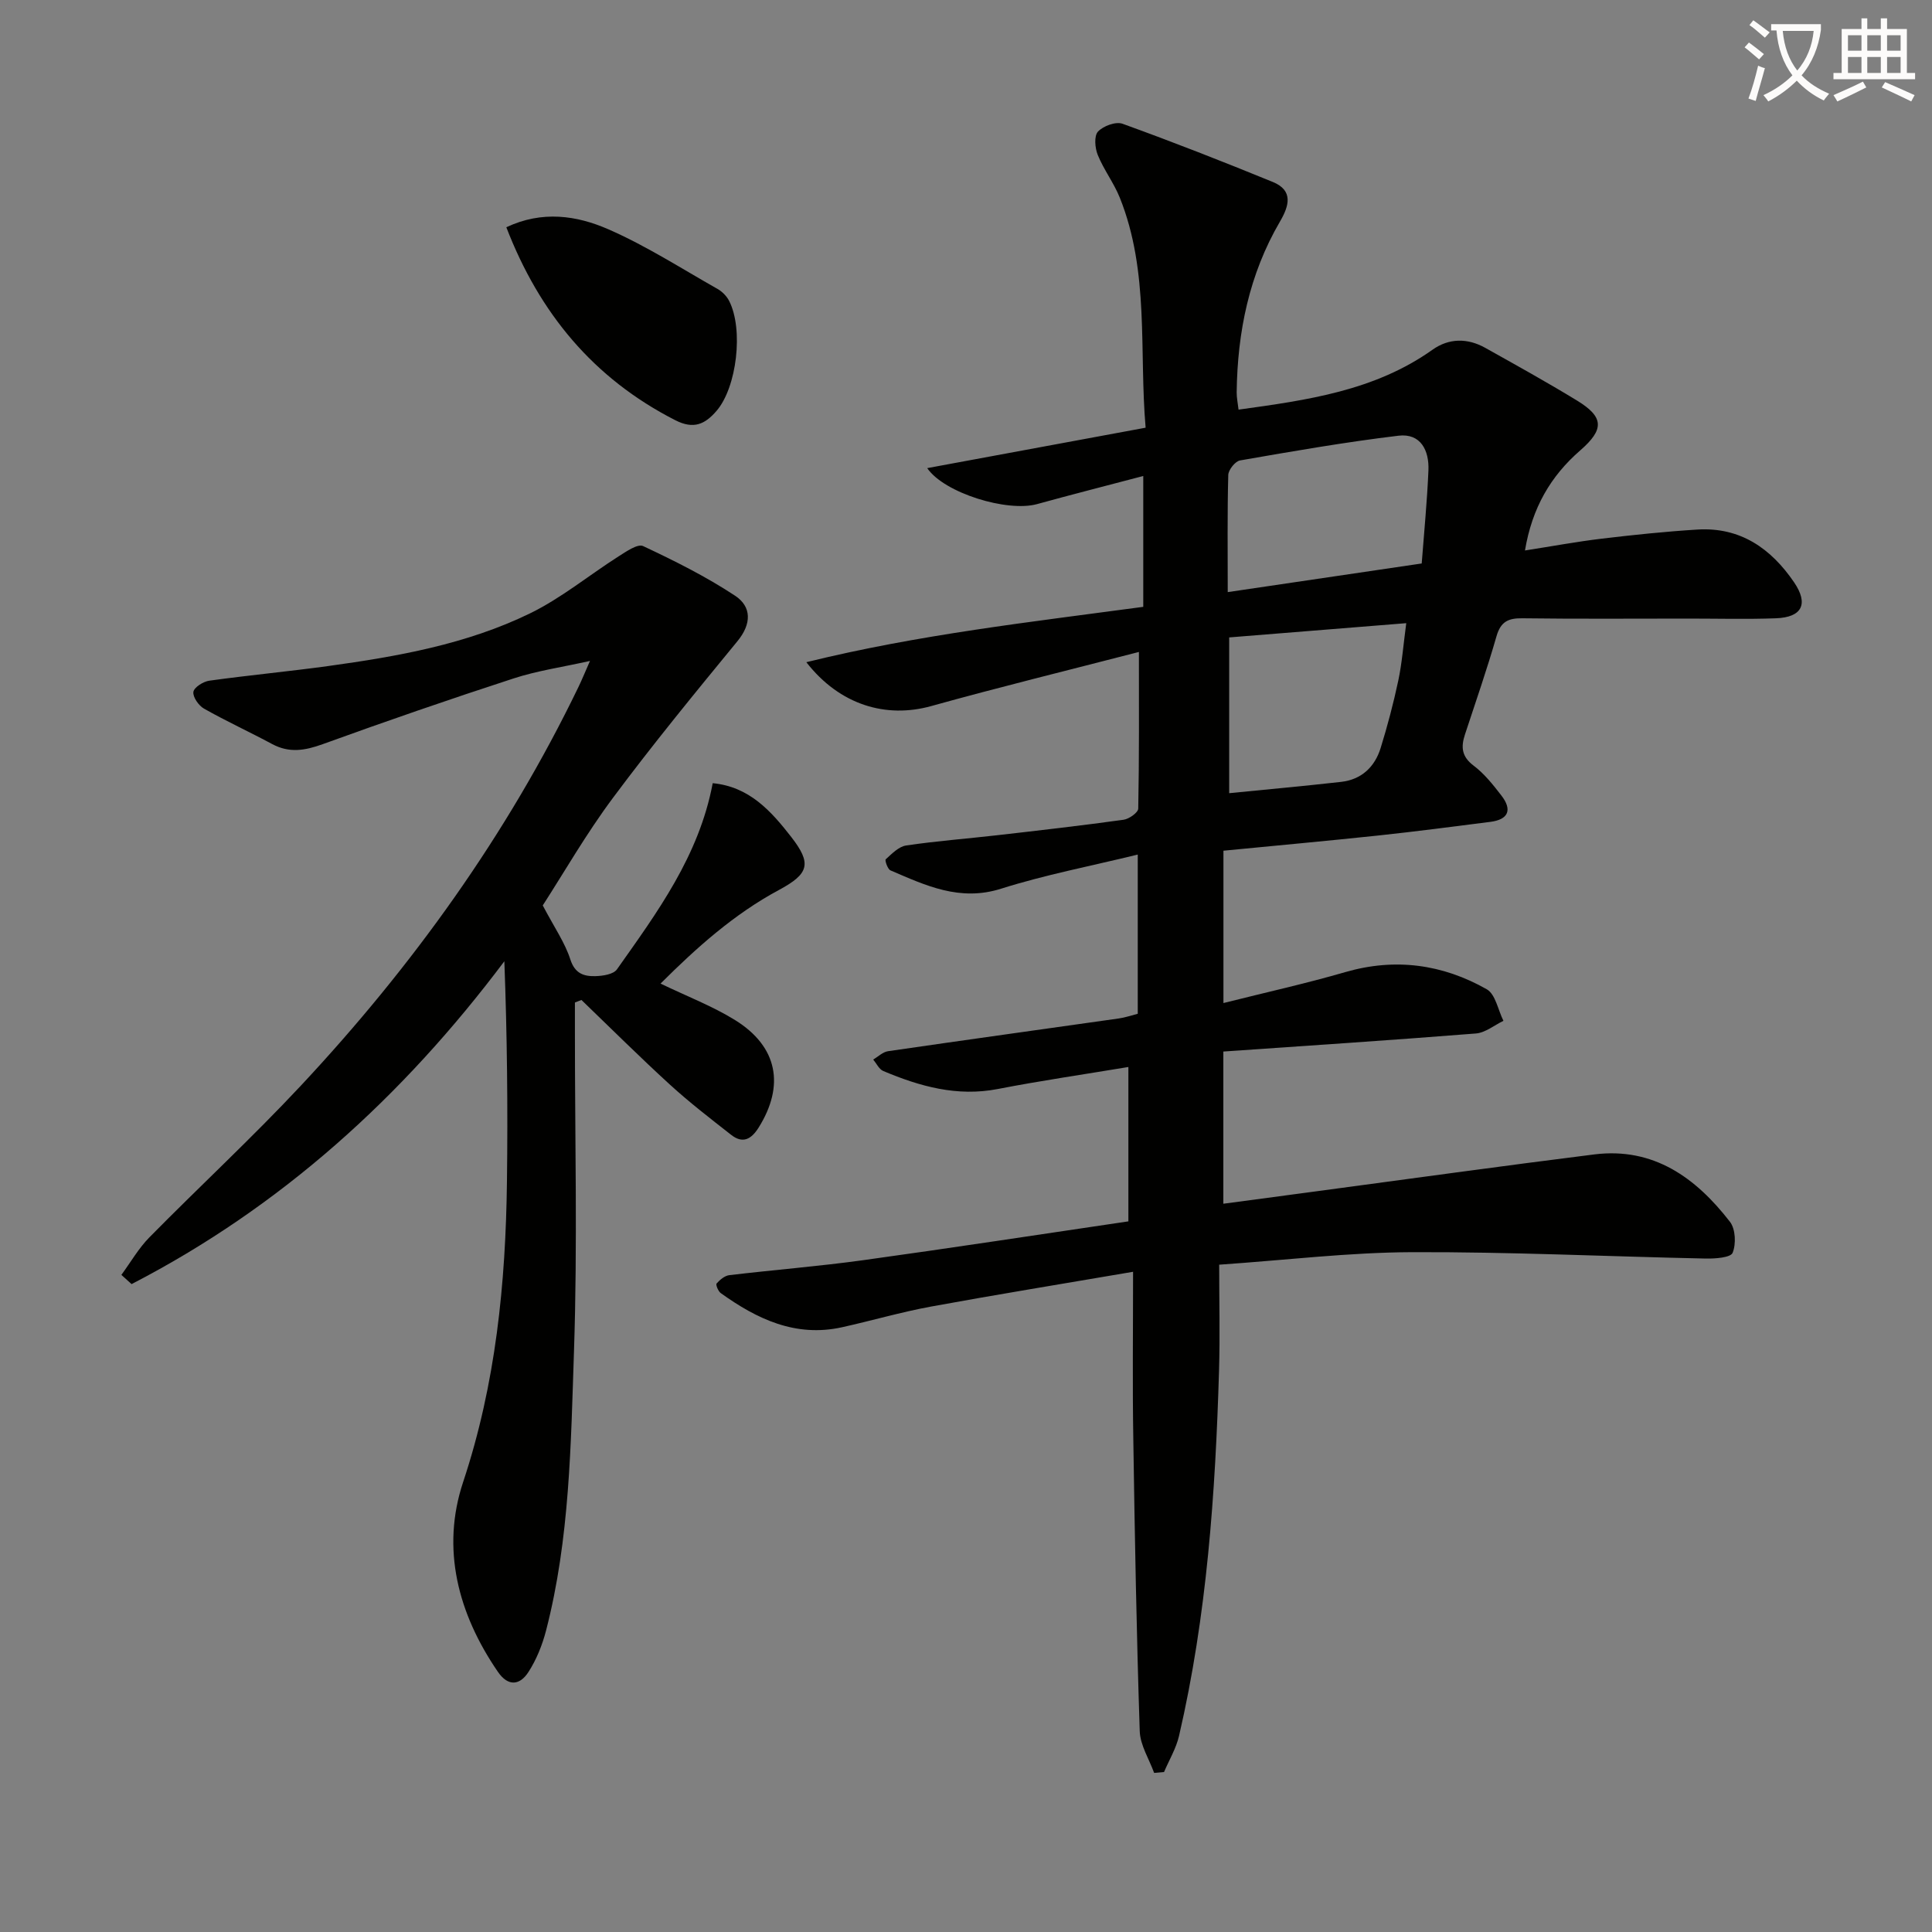 <svg enable-background="new 0 0 400 400" viewBox="0 0 400 400" xmlns="http://www.w3.org/2000/svg"><rect x="0" y="0" width="400" height="400" fill="#808080" stroke="none"/><path d="m362.1 8.8c1.1.8 2.1 1.6 3.1 2.4l-1 1.1c-1.3-1.1-2.3-2-3-2.5zm1.9 4.8c.5.2.9.4 1.4.5-.6 2.3-1.3 4.5-1.9 6.8l-1.5-.5c.8-2.1 1.4-4.3 2-6.8zm-1-9.4c1.3.9 2.4 1.8 3.4 2.5l-1 1.1c-1.4-1.2-2.4-2.1-3.2-2.6zm3.7 2.2v-1.4h10.3v1.2c-.5 3.6-1.8 6.8-4 9.4 1.5 1.6 3.4 2.8 5.7 3.8-.3.4-.7.8-1.1 1.4-2.3-1.1-4.1-2.5-5.6-4.1-1.6 1.6-3.6 3.1-5.9 4.3-.3-.5-.7-.9-1-1.3 2.4-1.1 4.4-2.5 6-4.1-1.9-2.5-3-5.6-3.3-9.3h-1.1zm8.8 0h-6.4c.3 3.3 1.3 6 3 8.2 2-2.3 3.1-5.1 3.4-8.2z" fill="#fcfbfa"/><path d="m385.3 3.8h1.3v2.2h2.8v-2.2h1.3v2.2h4.1v9.1h1.7v1.3h-16.9v-1.3h1.7v-9.1h4.1v-2.2zm.4 13.1.7 1.2c-1.8.9-3.8 1.9-6 2.9-.2-.4-.5-.8-.8-1.3 2.3-1 4.3-1.9 6.1-2.8zm-3.1-6.4h2.8v-3.2h-2.8zm0 4.6h2.8v-3.3h-2.8zm4-4.6h2.8v-3.2h-2.8zm0 4.6h2.8v-3.3h-2.8zm3.7 1.9c2.1.9 4.1 1.8 6.1 2.7l-.7 1.3c-2.2-1.1-4.2-2-6.1-2.9zm3.2-9.7h-2.8v3.2h2.8zm-2.8 7.8h2.8v-3.3h-2.8z" fill="#fcfbfa"/><g fill="#010100"><path d="m234.59 263.31c-14.79 2.53-28.36 4.73-41.88 7.21-6.19 1.14-12.26 2.92-18.41 4.28-9.59 2.11-17.58-1.7-25.08-7.08-.53-.38-1.07-1.75-.86-1.98.68-.77 1.67-1.61 2.62-1.73 9.23-1.1 18.52-1.83 27.72-3.1 18.23-2.52 36.43-5.31 54.92-8.04 0-10.77 0-20.99 0-31.96-9.17 1.53-18.15 2.83-27.05 4.56-8.42 1.63-16.13-.54-23.7-3.73-.87-.37-1.4-1.56-2.08-2.37 1.02-.6 1.98-1.57 3.07-1.73 15.92-2.32 31.86-4.52 47.78-6.78 1.29-.18 2.55-.62 3.92-.97 0-10.65 0-21.08 0-32.96-9.83 2.4-19.24 4.2-28.31 7.07-8.54 2.7-15.6-.67-22.89-3.8-.59-.25-1.2-2.09-.98-2.29 1.26-1.14 2.68-2.63 4.22-2.86 6.24-.93 12.55-1.4 18.82-2.12 8.74-1 17.49-2 26.21-3.21 1.14-.16 3.01-1.49 3.03-2.31.21-10.44.14-20.88.14-32.43-14.89 3.85-29.02 7.31-43.02 11.21-9.3 2.58-18.89-.18-25.84-9.09 23.27-5.73 46.43-8.31 69.76-11.46 0-8.9 0-17.62 0-27.09-7.62 2.01-14.82 3.84-21.99 5.82-6.17 1.7-19.21-2.28-22.74-7.45 15.03-2.78 29.83-5.52 45.22-8.37-1.38-15.89.84-32.2-5.35-47.63-1.23-3.06-3.32-5.78-4.56-8.84-.59-1.44-.79-3.93.04-4.83 1.09-1.17 3.69-2.13 5.08-1.63 10.46 3.78 20.82 7.84 31.11 12.05 4.34 1.77 3.37 5 1.49 8.21-6.38 10.92-8.8 22.85-8.96 35.35-.01 1.12.24 2.25.39 3.58 14.25-1.97 28.19-3.9 40.18-12.42 3.38-2.4 7.23-2.42 10.88-.38 6.38 3.57 12.79 7.12 19.03 10.93 5.58 3.41 5.65 5.96.65 10.31-6.13 5.33-9.97 11.9-11.44 20.72 5.57-.87 10.69-1.82 15.85-2.44 6.59-.79 13.21-1.48 19.84-1.89 8.87-.55 15.23 3.89 20.02 10.91 3.05 4.48 1.68 7.26-3.76 7.46-5.99.22-12 .06-18 .06-11.5 0-23 .09-34.5-.06-2.91-.04-4.47.69-5.34 3.7-1.97 6.85-4.31 13.6-6.54 20.37-.85 2.58-.69 4.57 1.8 6.44 2.22 1.67 4.03 3.96 5.75 6.19 2.28 2.95 1.48 4.97-2.3 5.45-7.75.99-15.49 2-23.26 2.83-10.56 1.12-21.14 2.08-31.99 3.14v31.54c8.67-2.18 17.03-4.03 25.24-6.41 10.35-2.99 20.13-1.63 29.28 3.56 1.8 1.02 2.33 4.29 3.45 6.53-1.89.91-3.74 2.46-5.69 2.62-17.35 1.38-34.73 2.52-52.3 3.74v31.51c6.57-.88 13.05-1.75 19.53-2.61 19.09-2.55 38.16-5.21 57.27-7.6 12.3-1.53 21.04 4.85 28.09 13.95 1.16 1.5 1.29 4.6.55 6.42-.41 1-3.62 1.23-5.55 1.19-20.3-.42-40.6-1.4-60.89-1.32-12.92.05-25.83 1.62-39.86 2.59 0 7.63.18 14.74-.03 21.85-.75 25.44-2.51 50.8-8.28 75.69-.6 2.6-2.05 5.01-3.11 7.5-.68.06-1.37.12-2.05.18-1.04-2.88-2.88-5.73-2.98-8.64-.66-20.13-1.03-40.28-1.33-60.42-.19-11.13-.05-22.26-.05-34.69zm59.76-146.65c.51-6.72 1.13-12.98 1.39-19.26.18-4.14-1.6-7.75-6.22-7.19-10.98 1.32-21.89 3.22-32.79 5.12-.99.17-2.4 1.95-2.43 3.01-.21 7.94-.11 15.88-.11 24.25 13.48-1.99 26.38-3.9 40.16-5.93zm-39.86 47.56c8.06-.8 15.62-1.49 23.17-2.34 4.23-.48 6.97-3.09 8.19-7.02 1.42-4.59 2.65-9.25 3.65-13.95.77-3.62 1.04-7.34 1.65-11.89-12.76 1.03-24.58 1.98-36.66 2.95z"/><path d="m112.37 187.46c2.43 4.61 4.6 7.72 5.71 11.17.95 2.97 2.83 3.53 5.19 3.47 1.53-.04 3.73-.37 4.46-1.4 8.33-11.8 16.99-23.47 19.83-38.55 7.57.72 12.07 5.76 16.24 11.11 4.32 5.55 3.71 7.64-2.53 11-9.29 4.99-17.03 11.92-24.51 19.38 5.46 2.64 10.74 4.65 15.45 7.57 8.82 5.48 10.31 13.55 4.84 22.27-1.54 2.44-3.3 3.34-5.67 1.48-4.3-3.37-8.65-6.72-12.68-10.4-6.24-5.7-12.23-11.67-18.32-17.53-.45.18-.9.35-1.35.53v6.13c-.01 21.99.55 44-.19 65.97-.65 19.39-.87 38.92-5.78 57.91-.78 3.01-1.99 6.04-3.67 8.63-1.73 2.68-4.15 3.08-6.31-.07-8.26-12.04-11.78-25.49-7.2-39.27 6.77-20.37 8.82-41.16 9.08-62.31.19-15.08.04-30.17-.54-45.53-21.08 28.08-46.27 50.87-77.18 66.84-.7-.64-1.4-1.28-2.11-1.91 1.92-2.61 3.56-5.5 5.81-7.78 10.4-10.56 21.29-20.63 31.4-31.45 23.07-24.69 42.64-51.9 57.39-82.42.72-1.48 1.34-3.01 2.42-5.46-5.77 1.29-10.95 2.03-15.84 3.63-13.25 4.31-26.42 8.86-39.52 13.61-3.66 1.32-6.9 1.87-10.44-.03-4.67-2.51-9.51-4.73-14.12-7.34-1.11-.63-2.34-2.41-2.19-3.46.14-.94 2.04-2.15 3.29-2.32 8.2-1.14 16.46-1.91 24.67-3.04 14.33-1.98 28.62-4.51 41.72-10.89 6.49-3.16 12.21-7.9 18.35-11.81 1.58-1 3.96-2.66 5.08-2.13 6.52 3.06 13.02 6.31 19.03 10.27 3.45 2.27 3.46 5.82.5 9.42-8.76 10.67-17.52 21.35-25.76 32.42-5.55 7.44-10.19 15.55-14.55 22.29z"/><path d="m104.83 47.05c7.43-3.51 14.6-2.43 21.1.41 7.86 3.43 15.16 8.14 22.66 12.38.95.54 1.86 1.47 2.36 2.44 3.03 5.9 1.6 17.93-2.6 22.79-2.37 2.75-4.72 3.89-8.56 1.92-16.96-8.66-28.11-22.18-34.96-39.94z"/></g></svg>